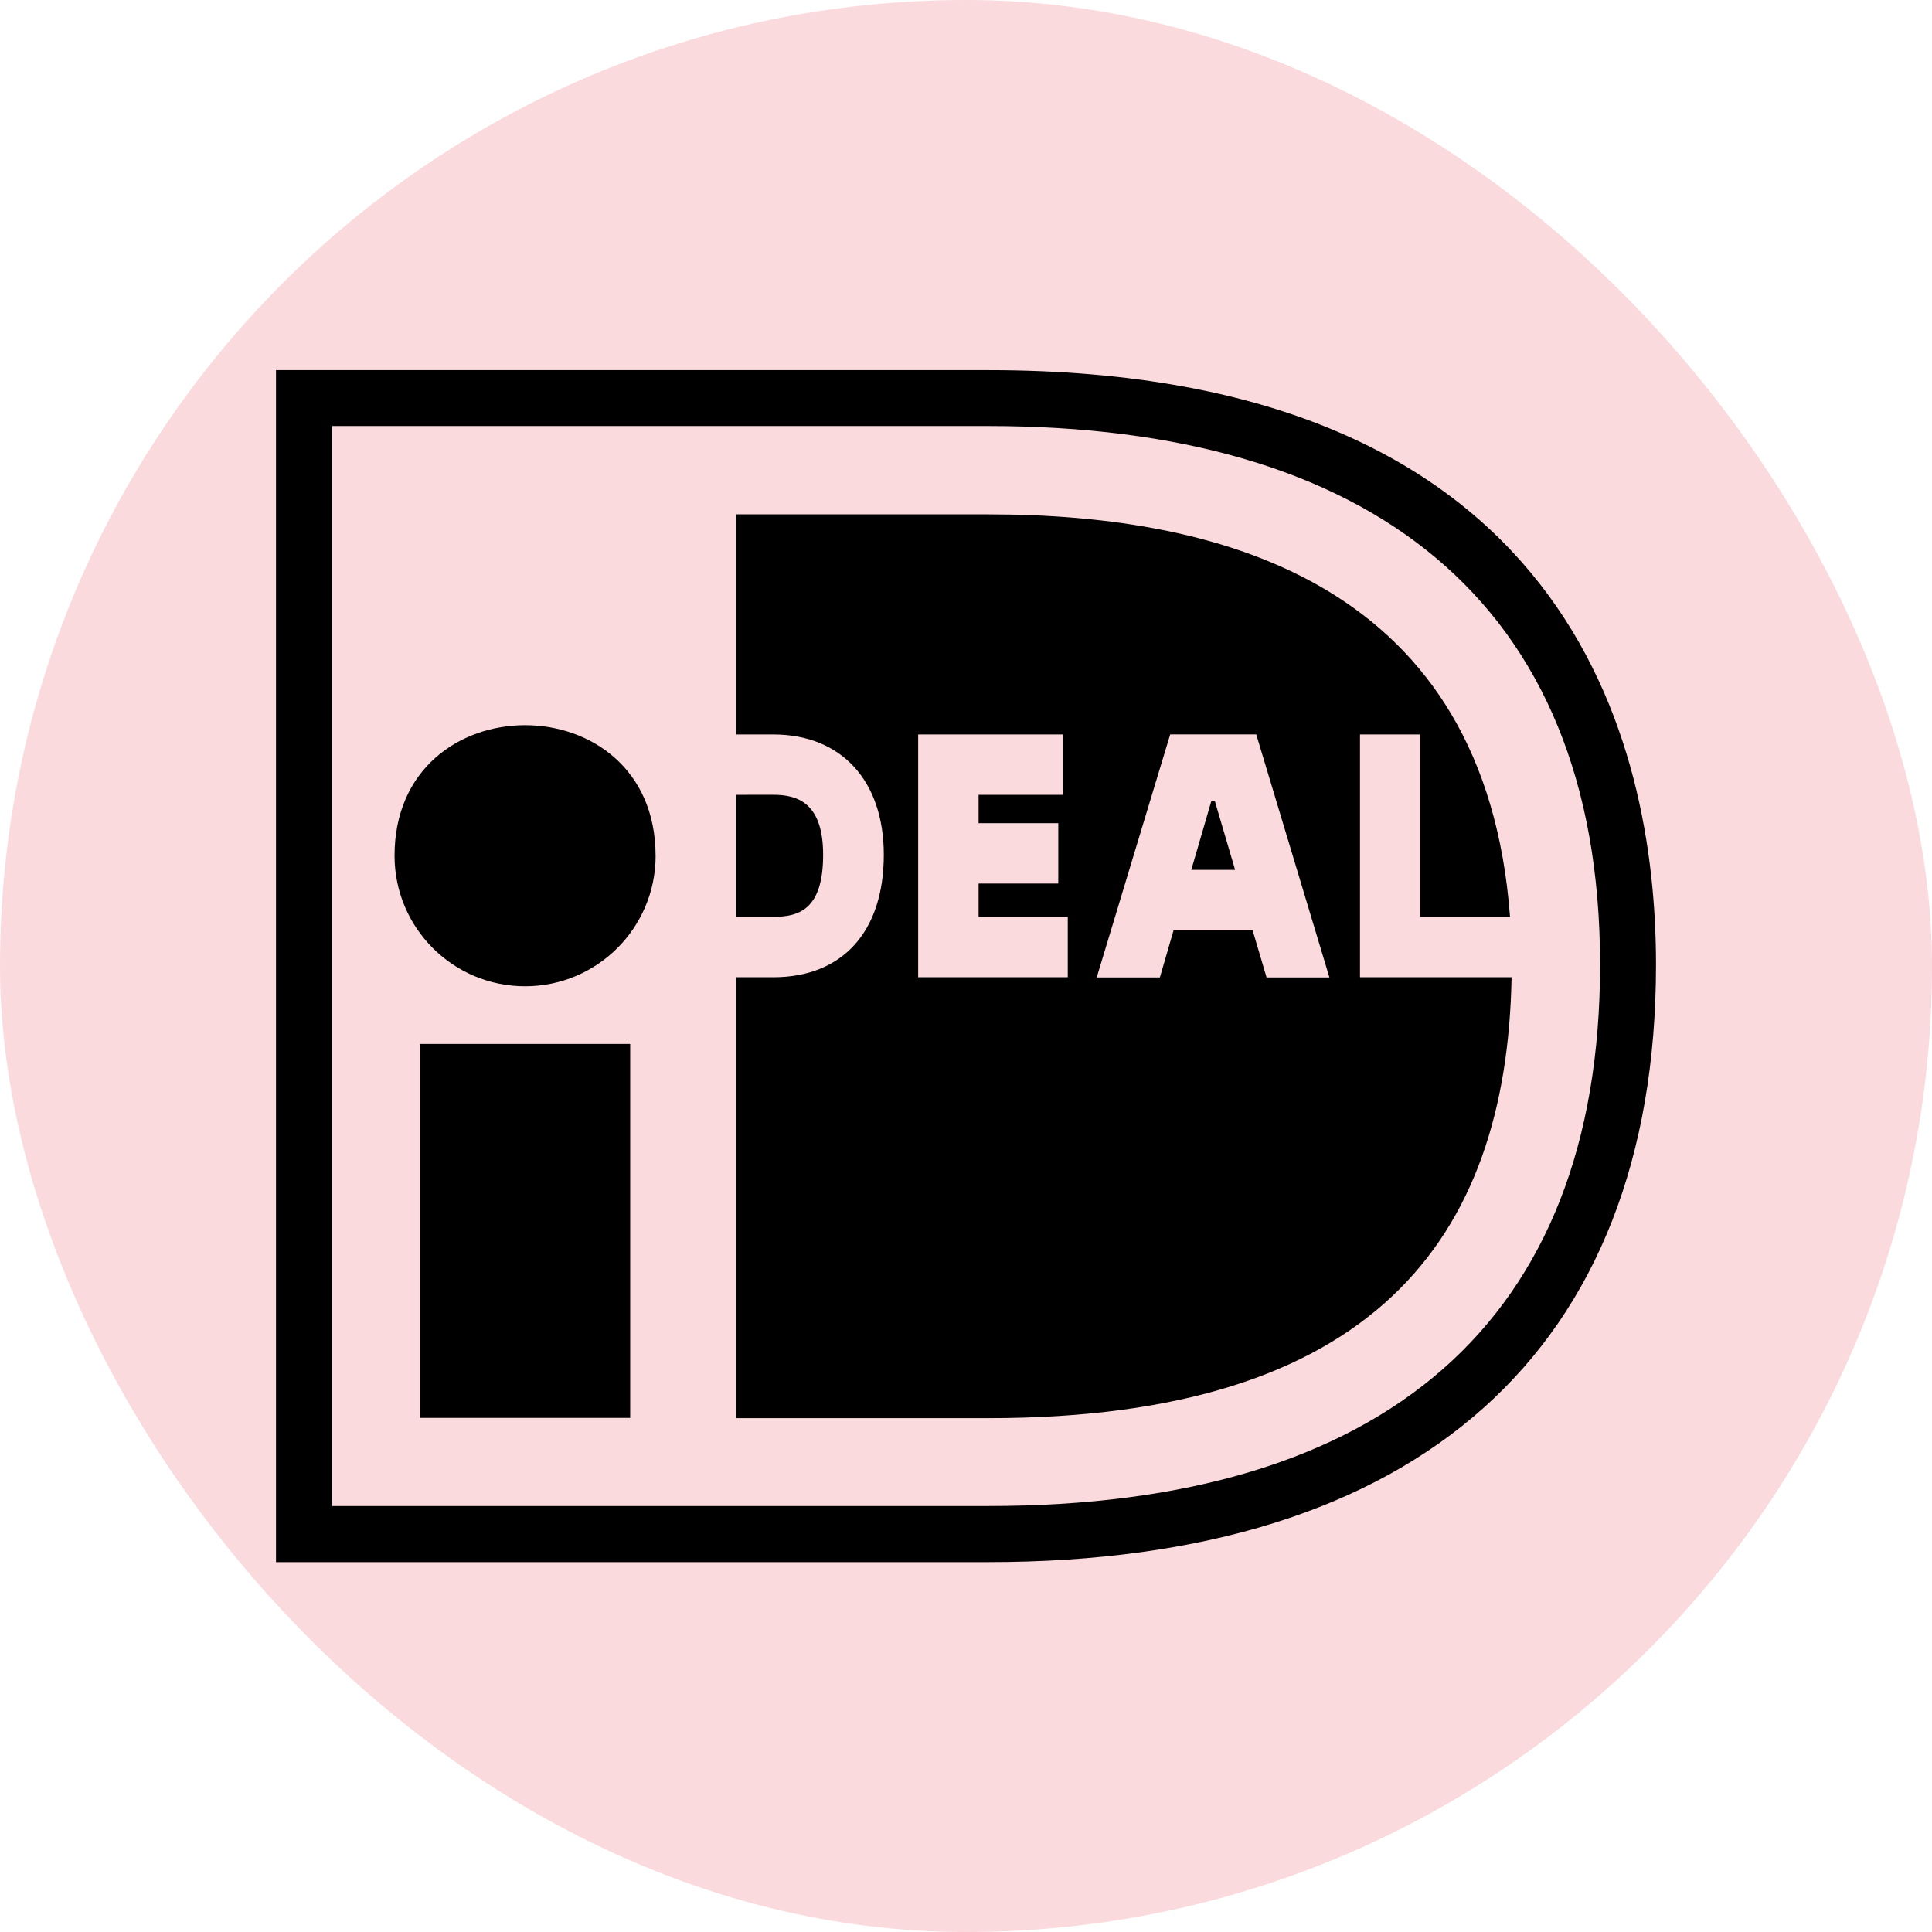 <!DOCTYPE svg PUBLIC "-//W3C//DTD SVG 1.1//EN" "http://www.w3.org/Graphics/SVG/1.1/DTD/svg11.dtd">
<!-- Uploaded to: SVG Repo, www.svgrepo.com, Transformed by: SVG Repo Mixer Tools -->
<svg fill="#000000" width="800px" height="800px" viewBox="-6.4 -6.4 44.80 44.80" xmlns="http://www.w3.org/2000/svg">
<g id="SVGRepo_bgCarrier" stroke-width="0">
<rect x="-6.4" y="-6.4" width="44.80" height="44.80" rx="22.4" fill="#FADADD" strokewidth="0"/>
</g>
<g id="SVGRepo_tracerCarrier" stroke-linecap="round" stroke-linejoin="round"/>
<g id="SVGRepo_iconCarrier"> <path d="M1.303 3.479v25.043h15.213c9.187 0 14.187-4.276 14.187-12.552 0-8.5-5.421-12.491-14.187-12.491zM16.516 2.183c13.473 0 15.484 8.635 15.484 13.787 0 8.932-5.5 13.853-15.484 13.853h-16.516v-27.64zM3.344 17.807h4.869v8.672h-4.869zM8.803 13.443c0 1.672-1.355 3.027-3.027 3.027s-3.027-1.355-3.027-3.027c0-4.036 6.053-4.036 6.053 0zM10.661 12.031v2.829h0.869c0.6 0 1.157-0.172 1.157-1.439 0-1.228-0.62-1.391-1.157-1.391zM25.131 10.631h1.405v4.229h2.079c-0.573-7.677-6.609-9.333-12.099-9.333h-5.849v5.104h0.864c1.579 0 2.563 1.072 2.563 2.791 0 1.781-0.957 2.839-2.563 2.839h-0.864v10.224h5.849c8.921 0 12.025-4.145 12.135-10.224h-3.515v-5.635zM21.224 13.771h1.016l-0.469-1.593h-0.083zM19.031 16.265l1.704-5.635h1.995l1.697 5.635h-1.457l-0.324-1.093h-1.833l-0.317 1.093zM18.36 14.86v1.4h-3.469v-5.629h3.36v1.4h-1.959v0.657h1.848v1.4h-1.848v0.772z"/> </g>
</svg>
